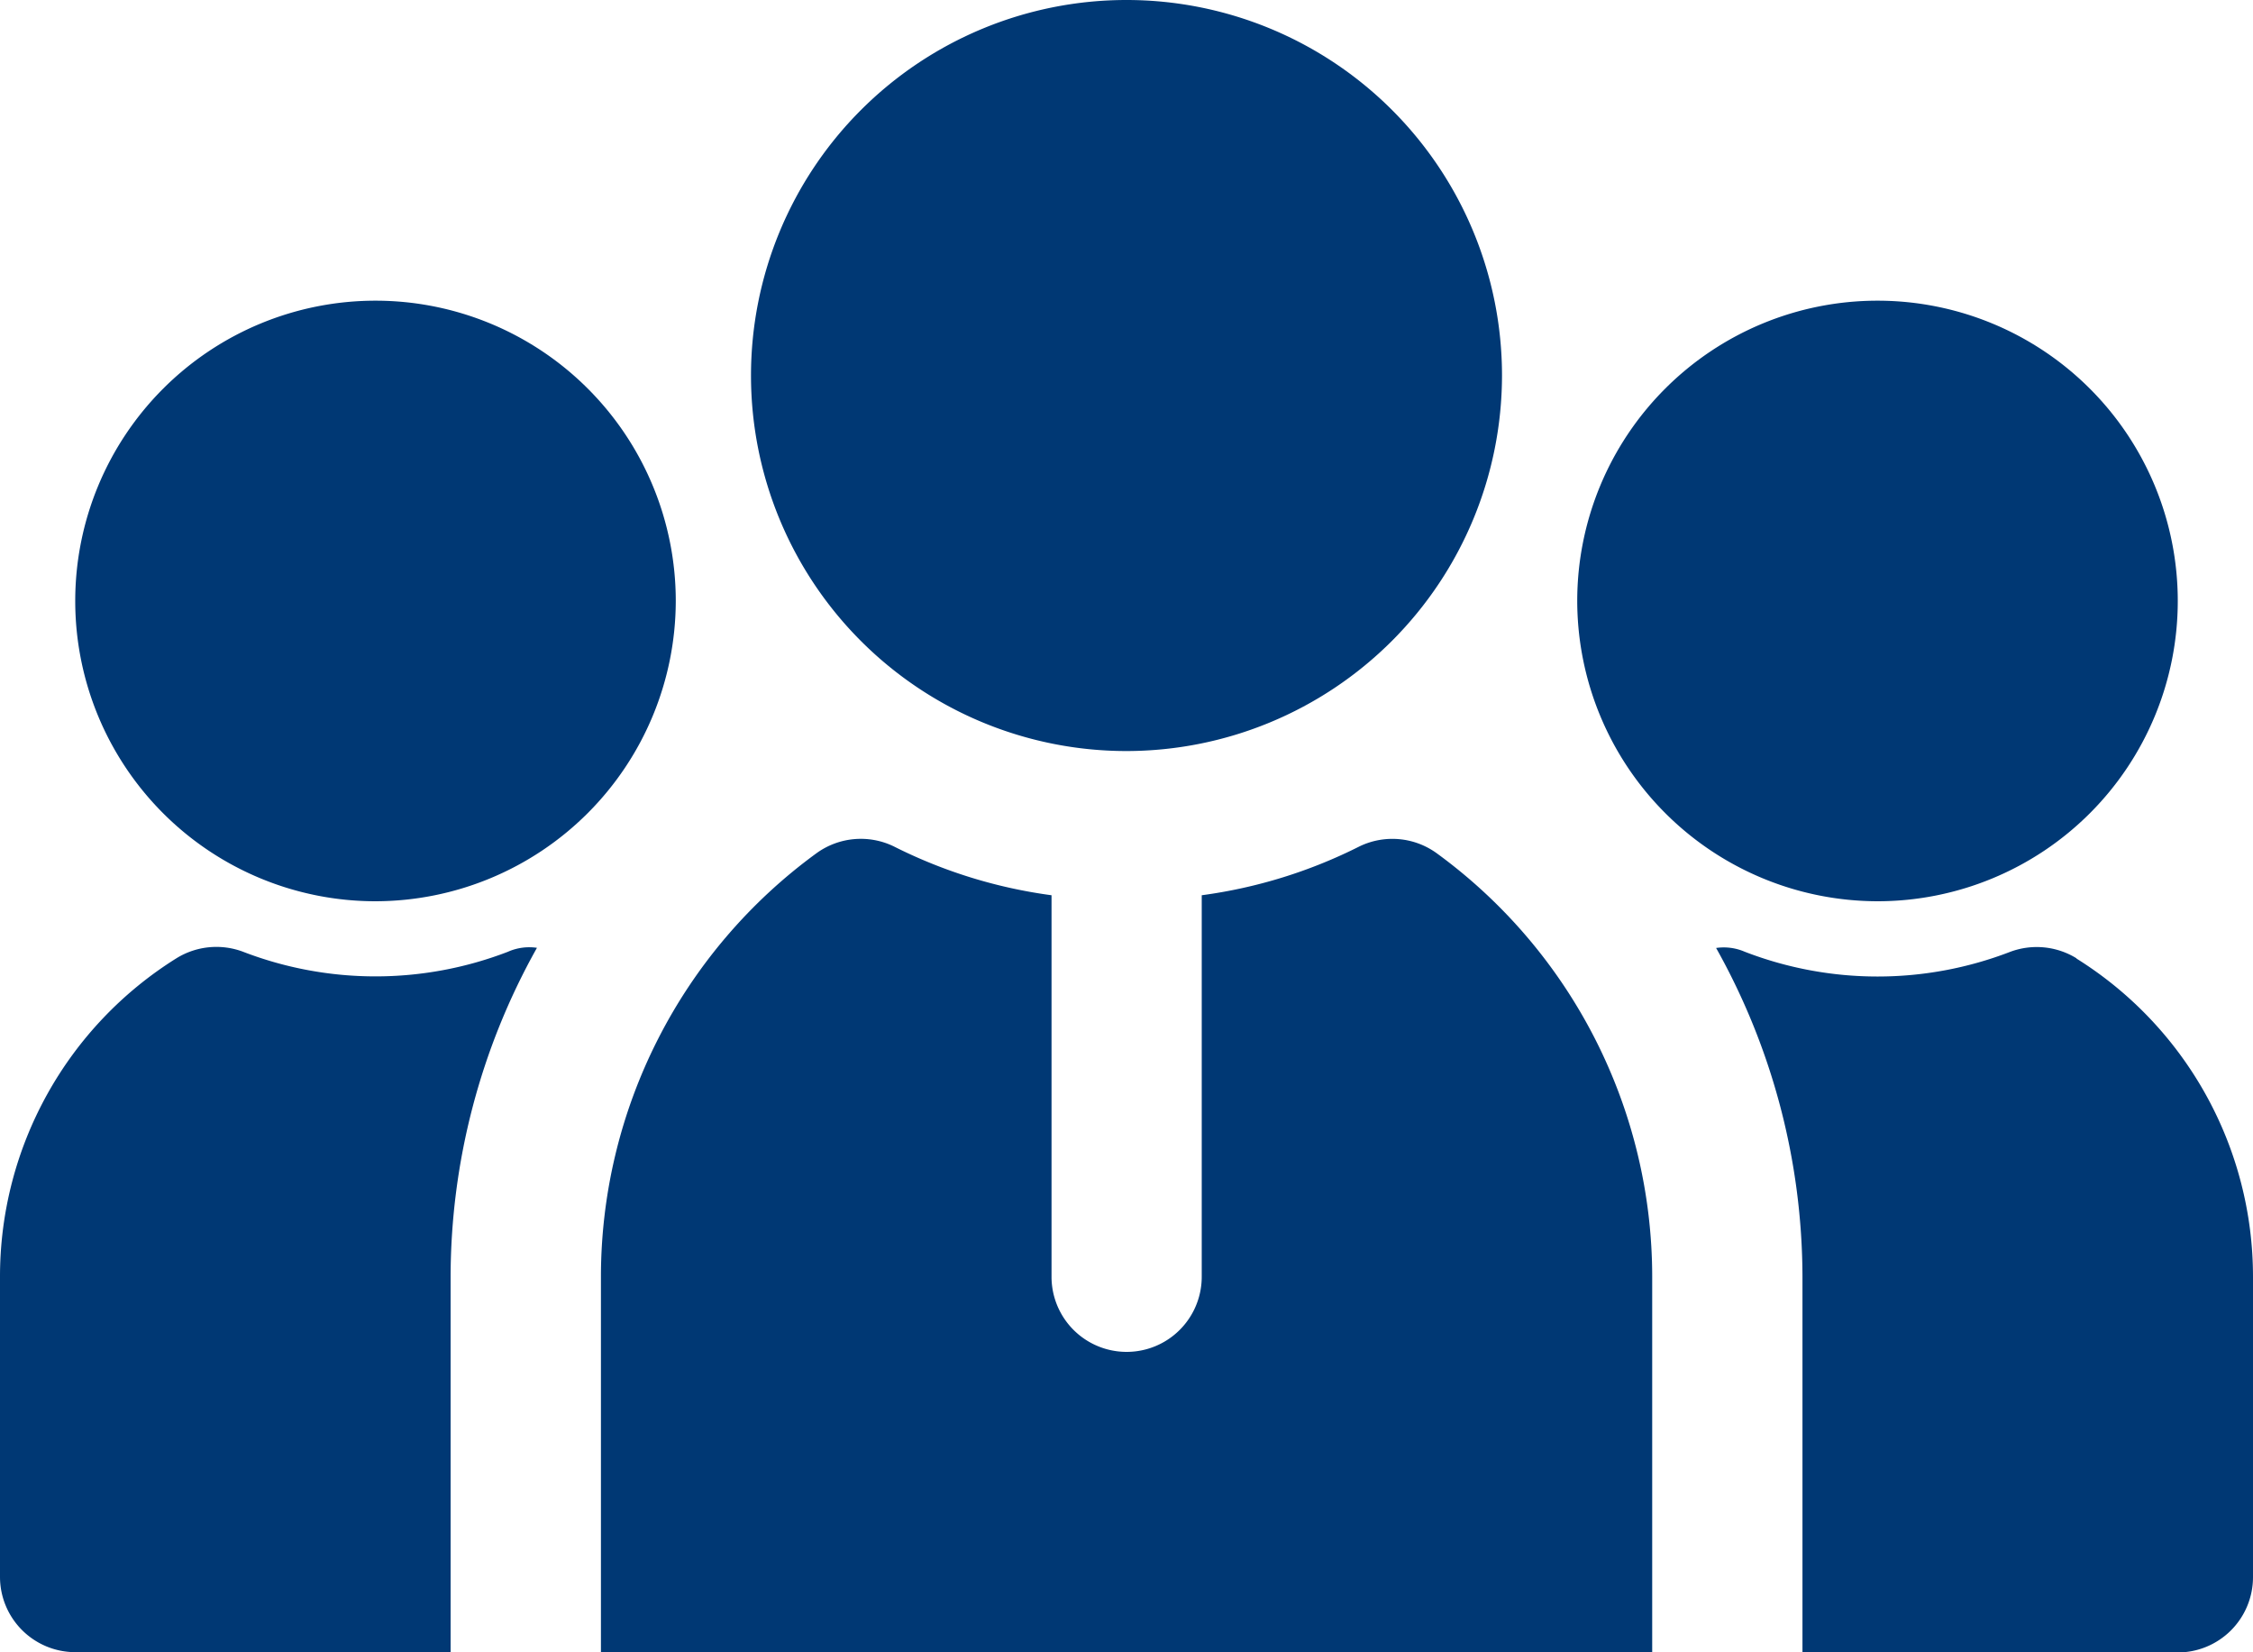 <?xml version="1.0" encoding="UTF-8"?>
<svg xmlns="http://www.w3.org/2000/svg" width="68.28" height="50.072" viewBox="0 0 68.28 50.072">
  <g id="team" transform="translate(-1 -5)">
    <path id="Path_11022" data-name="Path 11022" d="M12.38,32.312a9.1,9.1,0,1,1,9.1-9.1A9.114,9.114,0,0,1,12.38,32.312Zm4.029,1.525a11.169,11.169,0,0,1-8.057,0,2.3,2.3,0,0,0-2,.2A11.368,11.368,0,0,0,1,43.692v9.1a2.283,2.283,0,0,0,2.276,2.276h11.38V43.692a20.435,20.435,0,0,1,2.617-9.969,1.6,1.6,0,0,0-.865.113ZM57.9,32.312a9.1,9.1,0,1,0-9.1-9.1A9.114,9.114,0,0,0,57.9,32.312Zm6.031,1.729a2.3,2.3,0,0,0-2-.2,11.169,11.169,0,0,1-8.057,0,1.6,1.6,0,0,0-.865-.113,20.435,20.435,0,0,1,2.617,9.969v11.38H67A2.283,2.283,0,0,0,69.28,52.8v-9.1a11.368,11.368,0,0,0-5.349-9.651ZM35.14,27.76A11.38,11.38,0,1,1,46.52,16.38,11.393,11.393,0,0,1,35.14,27.76ZM51.072,43.692A15.886,15.886,0,0,0,44.54,30.856,2.29,2.29,0,0,0,42.2,30.65a15.053,15.053,0,0,1-4.78,1.48V43.692a2.276,2.276,0,0,1-4.552,0V32.13a15.053,15.053,0,0,1-4.78-1.48,2.29,2.29,0,0,0-2.344.207,15.886,15.886,0,0,0-6.532,12.836v11.38H51.072Z" fill="#003874"></path>
  </g>
</svg>
